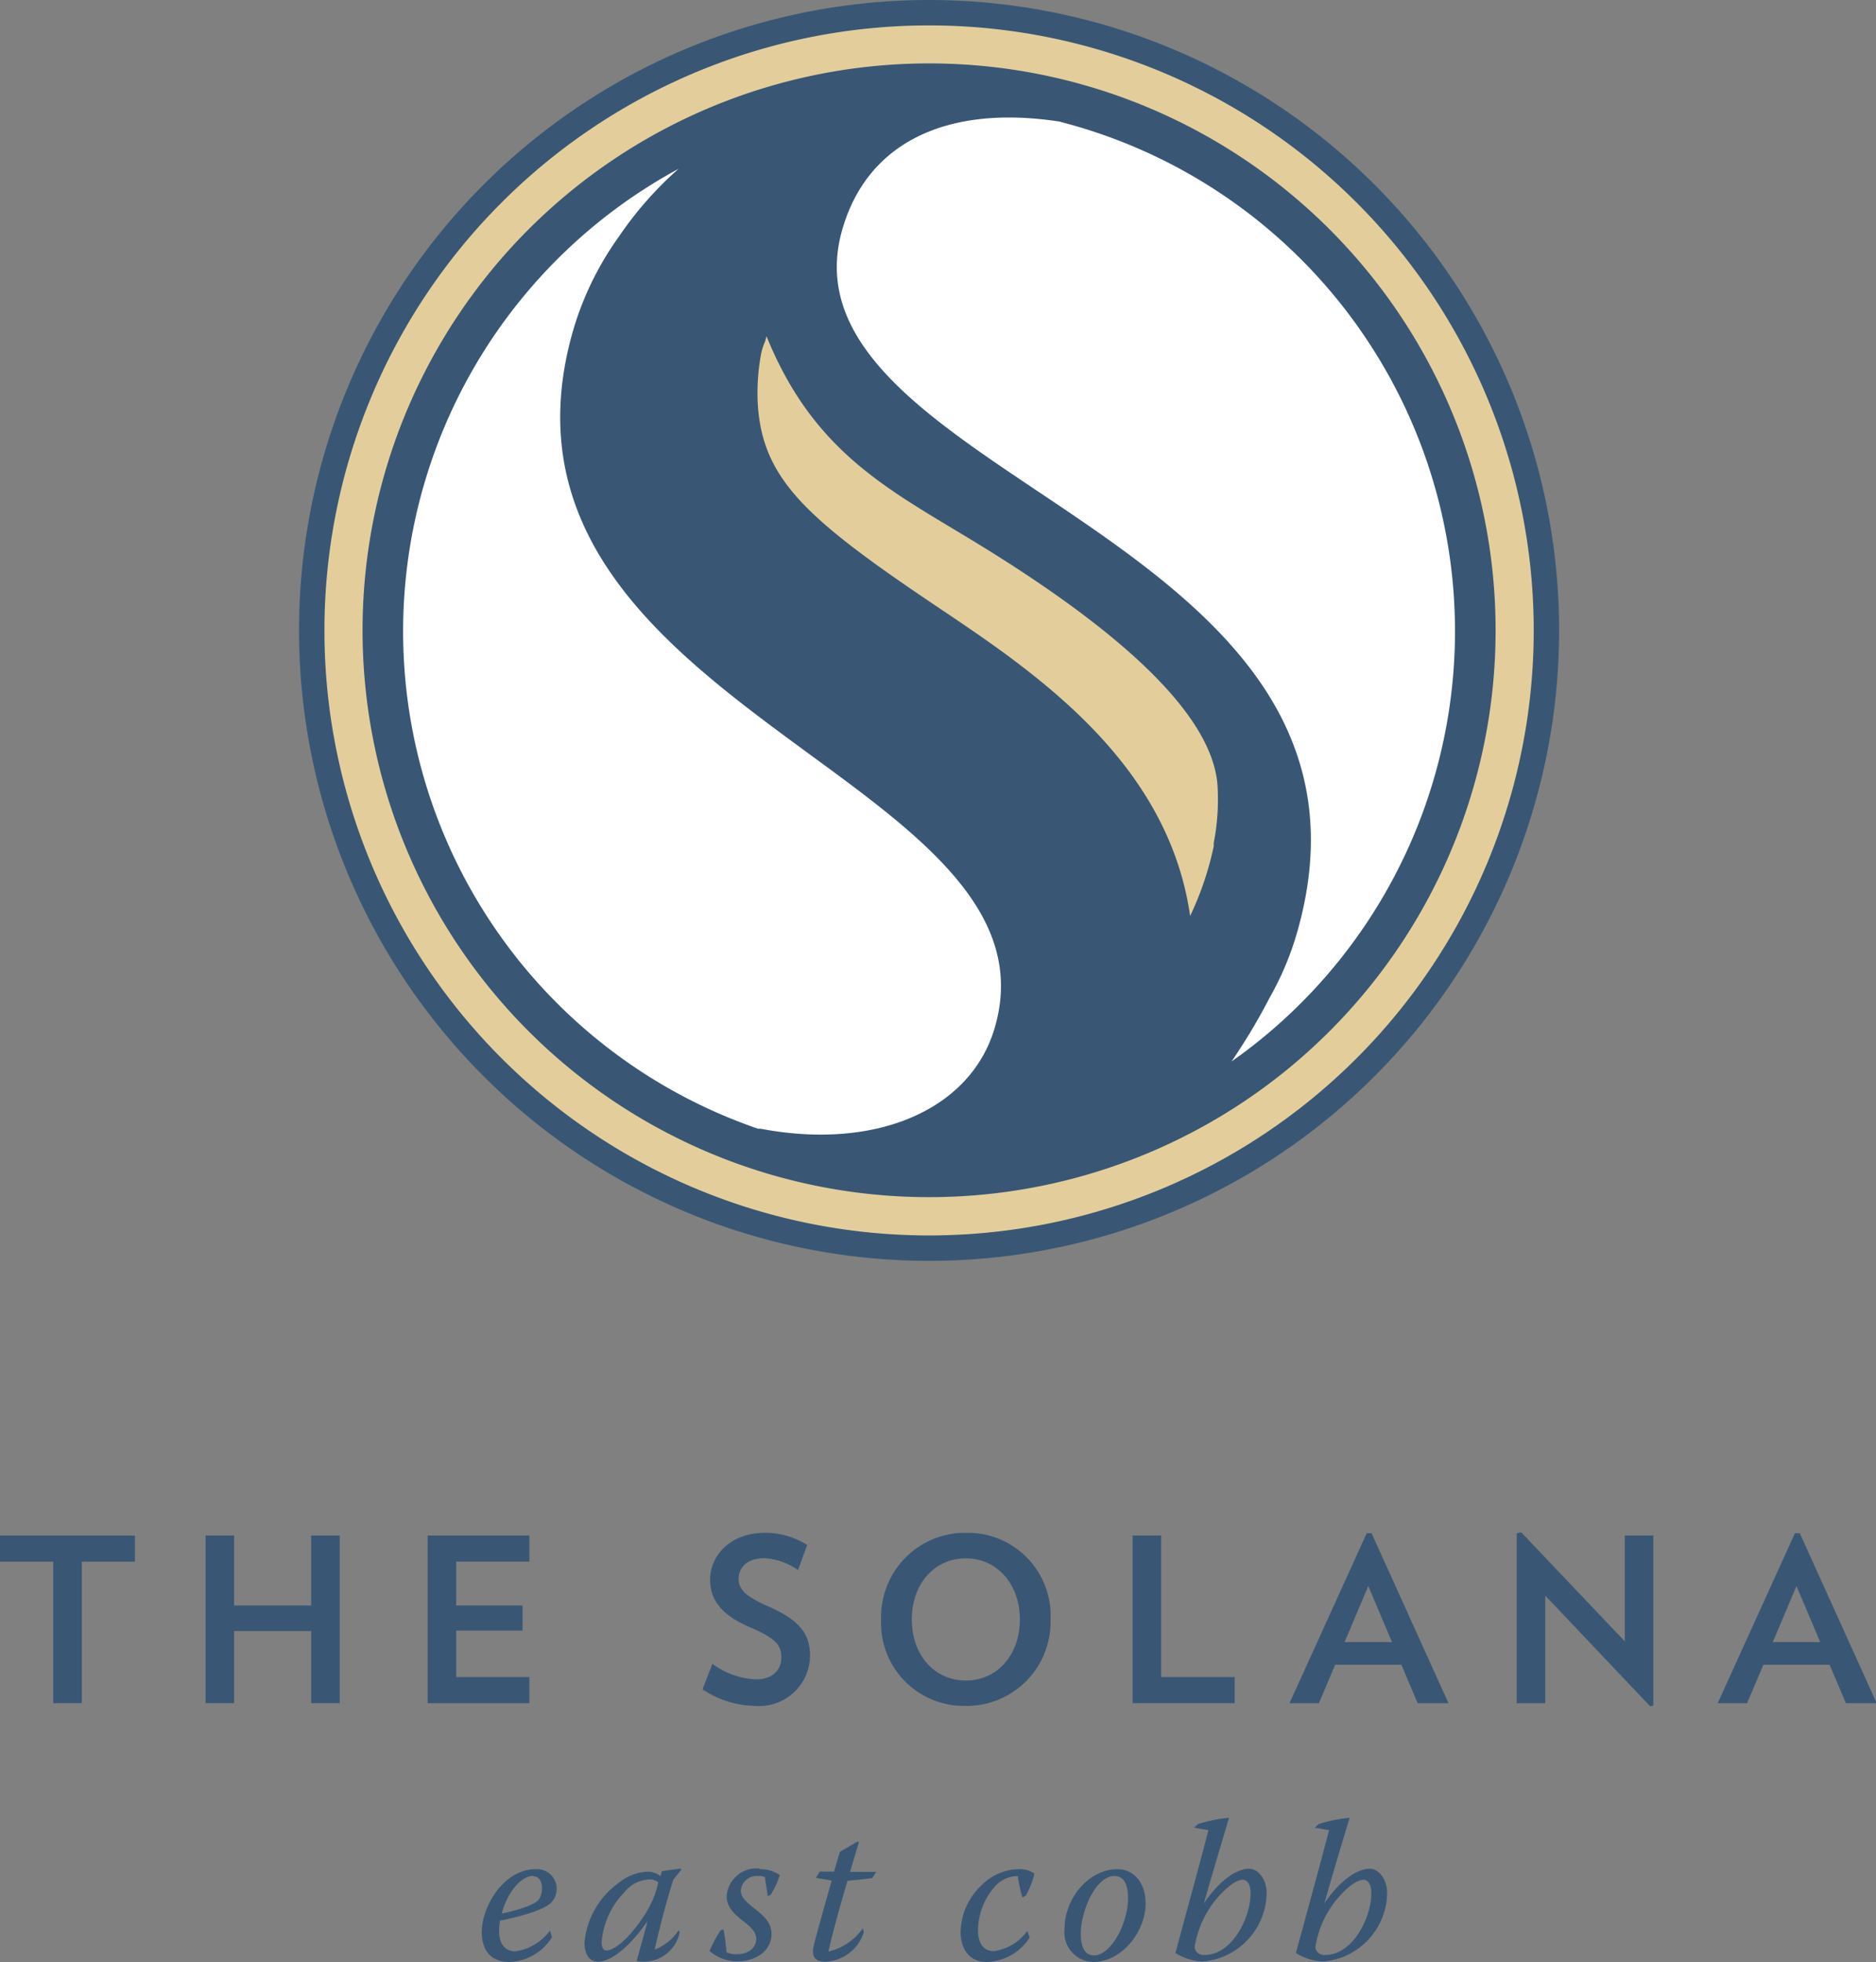<svg viewBox="0 0 131.43 137.37" xmlns="http://www.w3.org/2000/svg"><rect x="0" y="0" width="131.43" height="137.37" fill="#808080" stroke="none"/><g transform="translate(-42.91 -18.18)"><g fill="#395775"><path d="m152.14 62.32a44.14 44.14 0 1 1 -44.14-44.14 44.14 44.14 0 0 1 44.14 44.14z"/><path d="m81.58 153.82a3.68 3.68 0 0 1 -3 1.73c-.92 0-1.89-.45-1.92-2.07 0-1.82 1.53-4.43 3.8-4.43a1.38 1.38 0 0 1 1.09 2.31c-.52.62-2.82 1.15-3.6 1.29a3.18 3.18 0 0 0 -.07.75c0 .72.28 1.4 1.15 1.4a3.64 3.64 0 0 0 2.41-1.45zm-1.32-4.3c-.81 0-1.79 1.1-2.2 2.64.62-.12 2.29-.54 2.61-1a1.36 1.36 0 0 0 .21-.79c0-.55-.28-.82-.6-.82z"/><path d="m90.62 149v.12l-.54.67c-.56 1.76-1.1 3.94-1.3 4.89a3.48 3.48 0 0 0 1.67-1.35l.08.14a2.57 2.57 0 0 1 -2.56 2.06 2 2 0 0 1 -.45-.05c.17-.68.56-2 .75-2.79-1.08 1.58-2.45 2.84-3.46 2.84-.63 0-.95-.53-.95-1.36a5.78 5.78 0 0 1 2.41-4.17 3.41 3.41 0 0 1 2-.77 1.43 1.43 0 0 1 .91.31l.1-.35zm-5.22 5.74c.54 0 1.54-.77 2.63-2.42a7 7 0 0 0 1-2.34.94.94 0 0 0 -.63-.21 2.36 2.36 0 0 0 -1.76.91 5.67 5.67 0 0 0 -1.58 3.49c0 .42.16.57.3.57z"/><path d="m96.16 149.05a2.31 2.31 0 0 1 1.38.42 5.59 5.59 0 0 1 -.65 1.39l-.21.07c0-.27-.11-.7-.18-1.32a.83.83 0 0 0 -.45-.08 1.13 1.13 0 0 0 -1.24 1c0 .49.35.79 1 1.31.91.7 1.15 1.16 1.15 1.77 0 1-.9 1.9-2.43 1.9a3 3 0 0 1 -1.91-.73 8 8 0 0 1 .78-1.45l.2-.06c.07.34.16 1 .21 1.6a1.63 1.63 0 0 0 .7.14c.88 0 1.38-.49 1.38-1.07 0-.43-.26-.74-.88-1.23-1-.74-1.19-1.26-1.19-1.79a2.09 2.09 0 0 1 2.31-1.91z"/><path d="m103 147.11.08.07-.62 2.06h1.84l-.28.44-1.74.19c-.29 1-1 3.43-1.33 4.95a4.09 4.09 0 0 0 2.41-1.63l.07.27a2.94 2.94 0 0 1 -2.74 2.07c-.52 0-1-.22-.76-1.17.16-.66.93-3.41 1.25-4.51l-1.11-.19.27-.44h1l.41-1.38z"/><path d="m115.05 153.83a3.68 3.68 0 0 1 -3 1.72c-1.31 0-1.84-1-1.84-2.11a4.6 4.6 0 0 1 1.44-3.24 3.8 3.8 0 0 1 2.61-1.15 1.8 1.8 0 0 1 1.12.31 6.06 6.06 0 0 1 -.6 1.54l-.24.13a9 9 0 0 1 -.32-1.49h-.18a2.16 2.16 0 0 0 -1.55.87 4.66 4.66 0 0 0 -1.06 2.93c0 .85.35 1.45 1.12 1.45a3.51 3.51 0 0 0 2.33-1.41z"/><path d="m121.17 149.05c1.22 0 2 1 2 2.4 0 2-1.68 4.1-3.68 4.1a2.07 2.07 0 0 1 -2-2.31c0-2.17 1.71-4.19 3.72-4.19zm-.15.47c-1.36 0-2.39 2.47-2.39 4.06 0 1.09.4 1.51.91 1.51 1.24 0 2.4-2.3 2.4-4 0-.94-.28-1.55-.91-1.55z"/><path d="m126.82 145.9a10.67 10.67 0 0 1 2.19-.45c-.15.58-.74 2.44-1.76 6 1.3-1.92 2.52-2.43 3.16-2.43s1.24.72 1.24 1.71a4.88 4.88 0 0 1 -4.51 4.79 3.89 3.89 0 0 1 -1.88-.6c.91-3.38 1.93-7.09 2.31-8.6l-1-.17zm.47 9.16c2 0 3.26-2.74 3.23-4.33 0-.68-.26-.94-.56-.94s-.92.29-1.81 1.32a7 7 0 0 0 -1.55 3.43.64.64 0 0 0 .67.52z"/><path d="m135.28 145.9a10.59 10.59 0 0 1 2.18-.45c-.16.58-.75 2.44-1.77 6 1.31-1.92 2.53-2.43 3.17-2.43s1.23.72 1.23 1.71a4.88 4.88 0 0 1 -4.51 4.79 3.93 3.93 0 0 1 -1.88-.6c.92-3.38 1.94-7.09 2.32-8.6l-1-.17zm.46 9.16c2 0 3.27-2.74 3.24-4.33 0-.68-.27-.94-.56-.94s-.93.29-1.81 1.32a6.89 6.89 0 0 0 -1.55 3.43.64.64 0 0 0 .67.52z"/><path d="m48.64 127.52v9.91h-2v-9.91h-3.73v-1.83h9.45v1.83z"/><path d="m64.71 137.43v-5.05h-5.4v5.05h-2v-11.74h2v4.9h5.4v-4.9h2v11.74z"/><path d="m72.87 137.43v-11.74h7.13v1.83h-5.13v3.07h4.65v1.76h-4.65v3.25h5.13v1.83z"/><path d="m95.81 137.62a6.83 6.83 0 0 1 -3.68-1.16l.69-1.79a5.46 5.46 0 0 0 3.05 1.09c1.24 0 1.78-.72 1.78-1.54s-.35-1.32-2.21-2.11c-2-.86-2.78-1.92-2.78-3.33 0-1.69 1.41-3.28 3.86-3.28a5.52 5.52 0 0 1 2.94.85l-.64 1.76a4.54 4.54 0 0 0 -2.35-.83c-1.24 0-1.81.67-1.81 1.45s.57 1.25 2 1.89c2.32 1 3 2 3 3.49a3.56 3.56 0 0 1 -3.85 3.51z"/><path d="m110.52 137.62a5.8 5.8 0 0 1 -5.88-6.05 5.89 5.89 0 0 1 6-6.07 5.8 5.8 0 0 1 5.87 6.07 5.88 5.88 0 0 1 -5.99 6.05zm.06-10.33c-2.24 0-3.79 1.83-3.79 4.28s1.55 4.27 3.79 4.27 3.78-1.84 3.78-4.27-1.56-4.28-3.78-4.28z"/><path d="m122.26 137.43v-11.74h2v9.91h5.15v1.83z"/><path d="m142.23 137.43-1.14-2.69h-4.64l-1.14 2.69h-2.06l5.41-11.9h.34l5.39 11.9zm-3.46-8.2-1.66 3.92h3.32z"/><path d="m158.52 137.65-7.35-7.75v7.53h-2v-11.9l.32-.06 7.25 7.63v-7.41h2v11.91z"/><path d="m172.23 137.43-1.14-2.69h-4.64l-1.14 2.69h-2.06l5.41-11.9h.34l5.39 11.9zm-3.46-8.2-1.66 3.92h3.32z"/></g><path d="m150.36 62.32a42.36 42.36 0 1 0 -42.36 42.36 42.36 42.36 0 0 0 42.36-42.36z" fill="#e3ce9b"/><path d="m147.69 62.32a39.69 39.69 0 1 0 -39.69 39.68 39.69 39.69 0 0 0 39.69-39.68z" fill="#395775"/><path d="m90.45 30a25.08 25.08 0 0 0 -4.19 4.76 21.69 21.69 0 0 0 -3.26 6.77c-4 14.39 7 22.4 16.64 29.47 7.82 5.72 15.21 11.12 13 19-1.61 5.82-8.26 8.76-16.44 7.21h-.18a36.82 36.82 0 0 1 -5.57-67.21zm26.74-3.3c-8-1.24-13.59 1.5-15.3 7.66-2.11 7.61 5.54 12.74 13.64 18.16 10.61 7.1 22.63 15.16 18.32 30.71a21 21 0 0 1 -2 4.82 42.26 42.26 0 0 1 -2.66 4.45 36.82 36.82 0 0 0 -12-65.79z" fill="#fff"/><path d="m96.61 41.72-.1.37a4.13 4.13 0 0 0 -.27.82 15.21 15.21 0 0 0 -.24 3.59c.35 5.26 3.39 8 12.58 14.17 6.82 4.57 16.15 10.82 17.71 21.64a21.8 21.8 0 0 0 1.65-4.87v-.23a16 16 0 0 0 .27-4c-.33-5.09-7.09-11.07-17.21-17.21-5.93-3.6-11.12-6.21-14.39-14.28z" fill="#e3ce9b"/></g></svg>